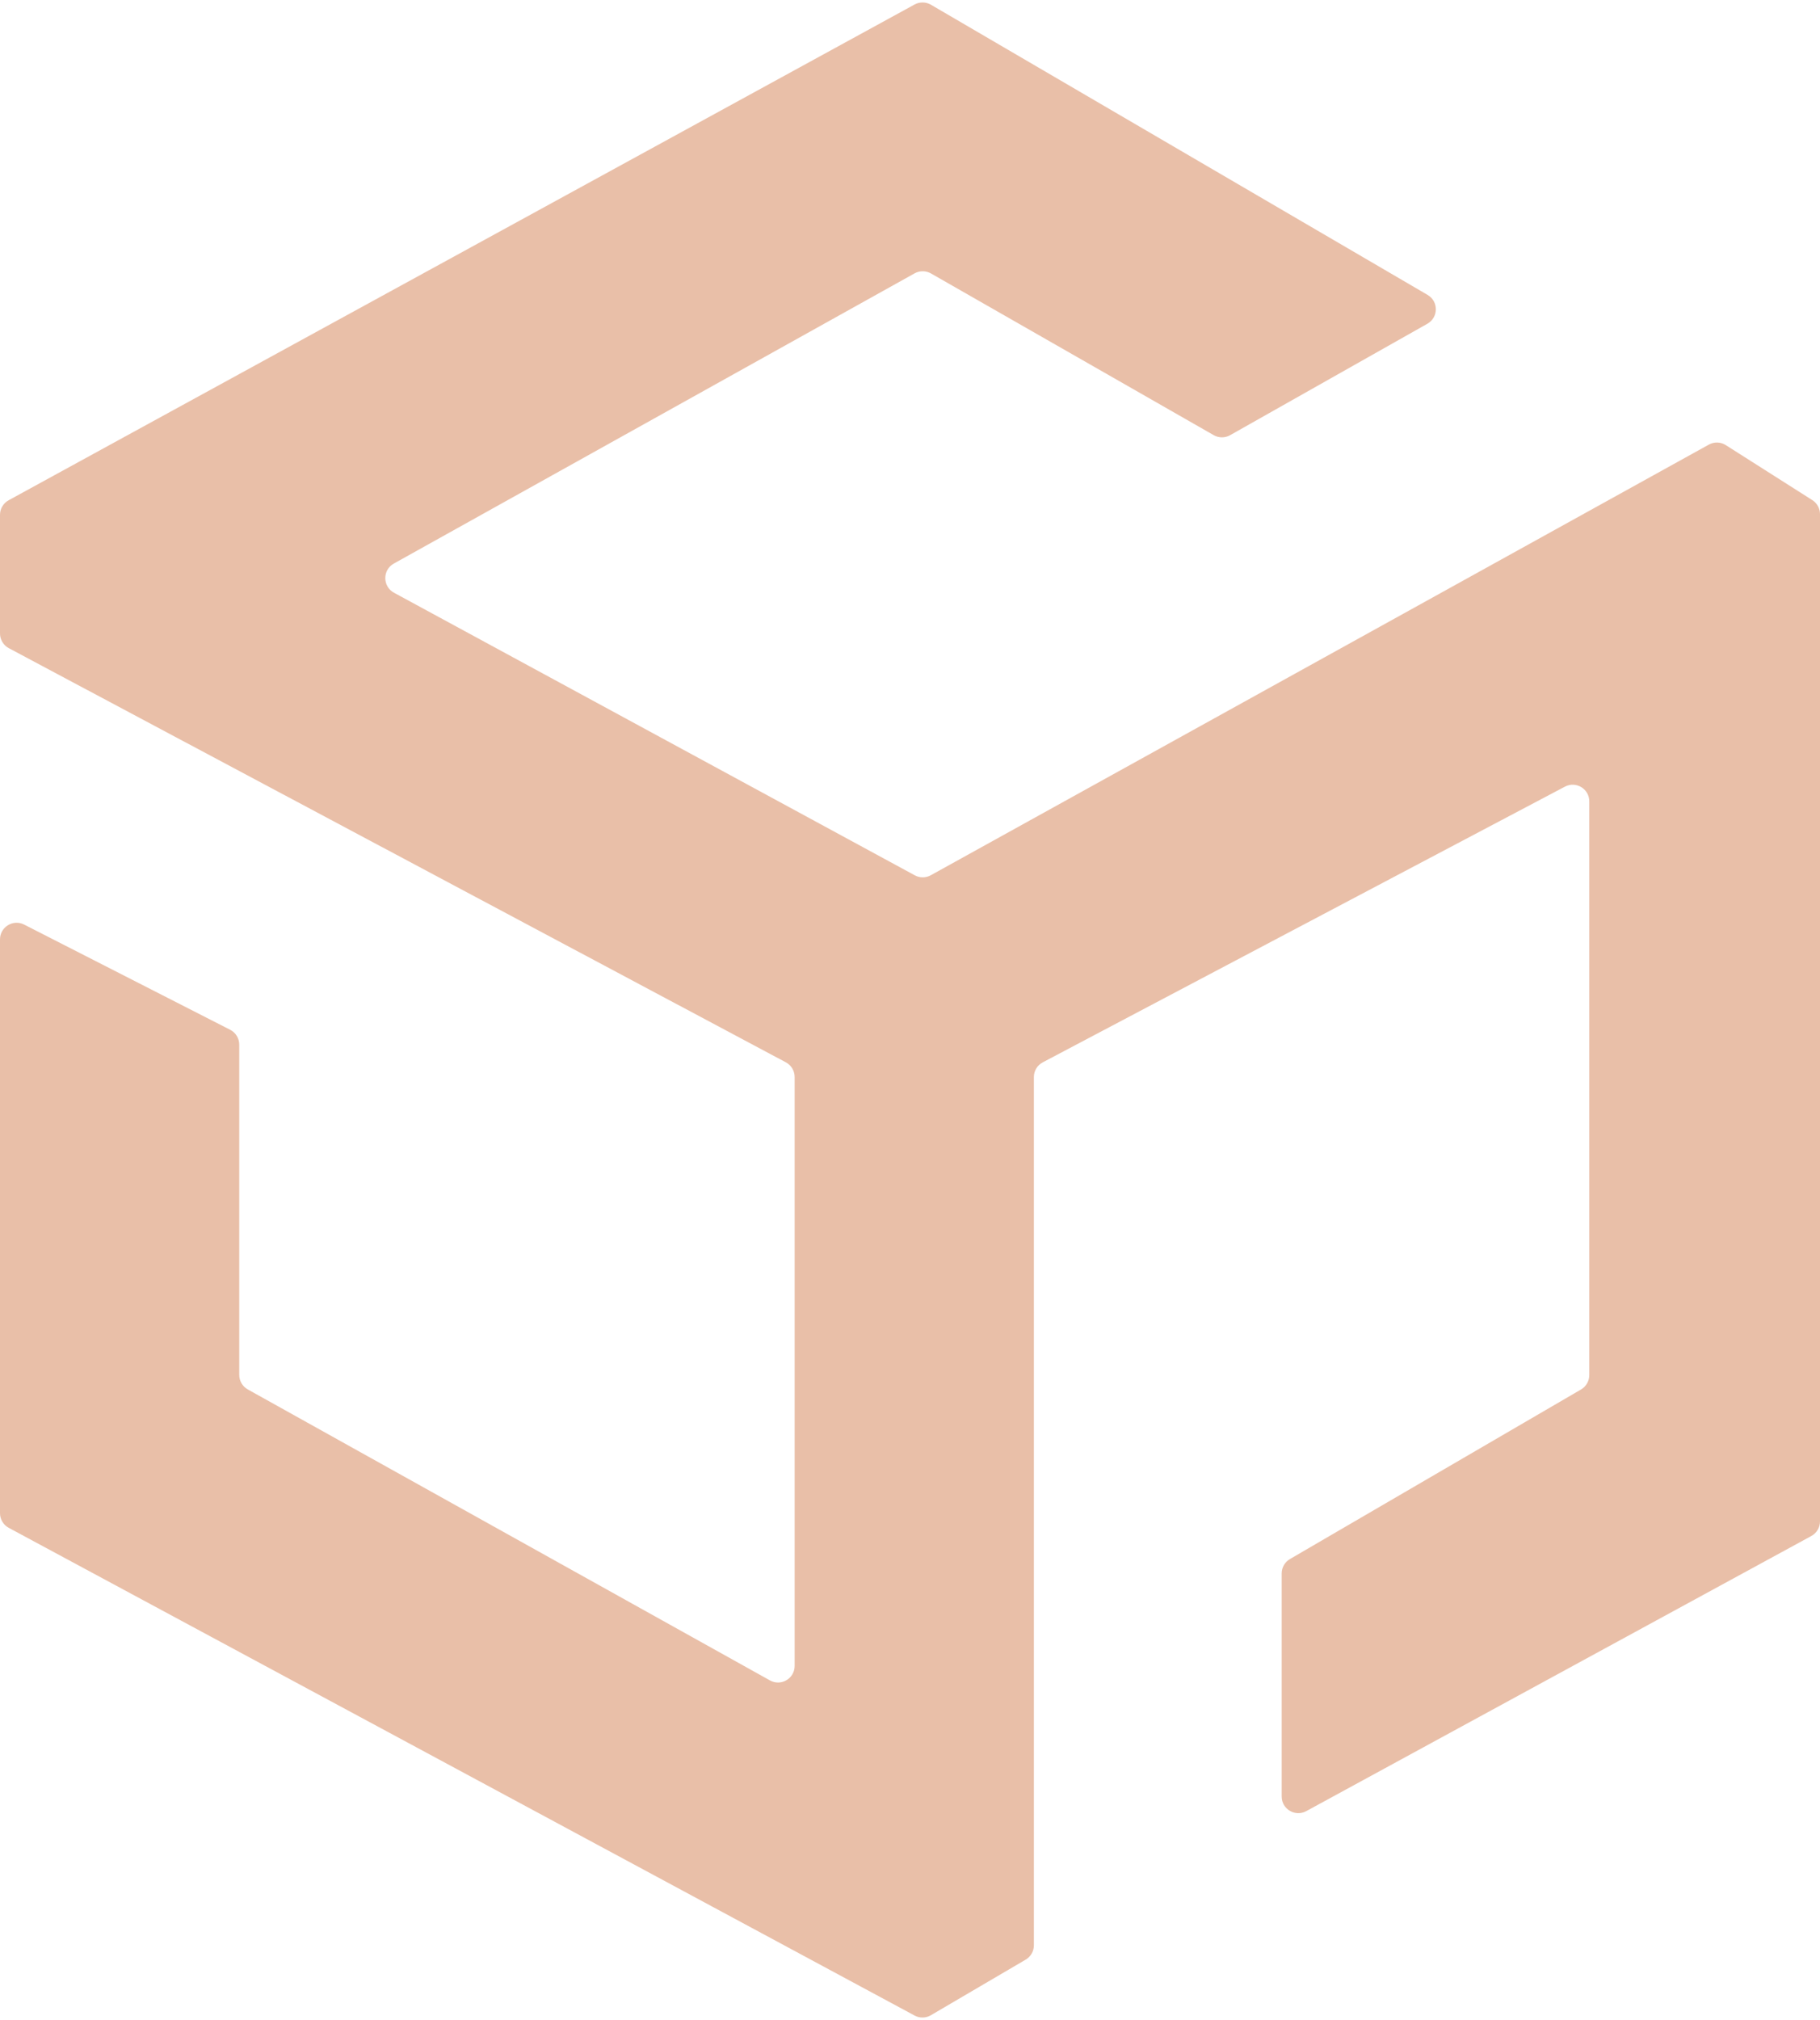 <?xml version="1.0" encoding="UTF-8"?> <svg xmlns="http://www.w3.org/2000/svg" width="73" height="81" viewBox="0 0 73 81" fill="none"> <path d="M48.681 17.449L37.341 10.965C37.138 10.849 36.889 10.848 36.685 10.961L15.796 22.599C15.337 22.855 15.341 23.517 15.803 23.768L36.693 35.1C36.893 35.209 37.135 35.208 37.334 35.097L68.541 17.829C68.754 17.711 69.015 17.718 69.221 17.849L72.691 20.054C72.883 20.176 73 20.388 73 20.616V61.007C73 61.251 72.867 61.476 72.652 61.593L52.394 72.625C51.95 72.867 51.408 72.545 51.408 72.039V63.093C51.408 62.856 51.535 62.636 51.74 62.517L63.415 55.717C63.62 55.598 63.746 55.378 63.746 55.141V32.134C63.746 31.632 63.213 31.31 62.769 31.544L41.825 42.599C41.606 42.714 41.469 42.941 41.469 43.188V78.005C41.469 78.242 41.344 78.461 41.14 78.58L37.337 80.81C37.137 80.928 36.889 80.933 36.684 80.822L0.351 61.265C0.135 61.149 0 60.924 0 60.678V37.669C0 37.172 0.526 36.849 0.97 37.076L9.233 41.294C9.456 41.408 9.596 41.638 9.596 41.888V55.133C9.596 55.374 9.727 55.597 9.938 55.715L30.882 67.383C31.326 67.631 31.873 67.31 31.873 66.801V43.187C31.873 42.94 31.737 42.714 31.52 42.598L0.353 25.991C0.136 25.875 0 25.648 0 25.402V20.645C0 20.401 0.133 20.177 0.347 20.06L36.683 0.181C36.889 0.069 37.138 0.072 37.34 0.19L57.261 11.826C57.705 12.085 57.7 12.729 57.252 12.982L49.339 17.451C49.135 17.566 48.885 17.566 48.681 17.449Z" fill="#E9BFA8"></path> </svg> 